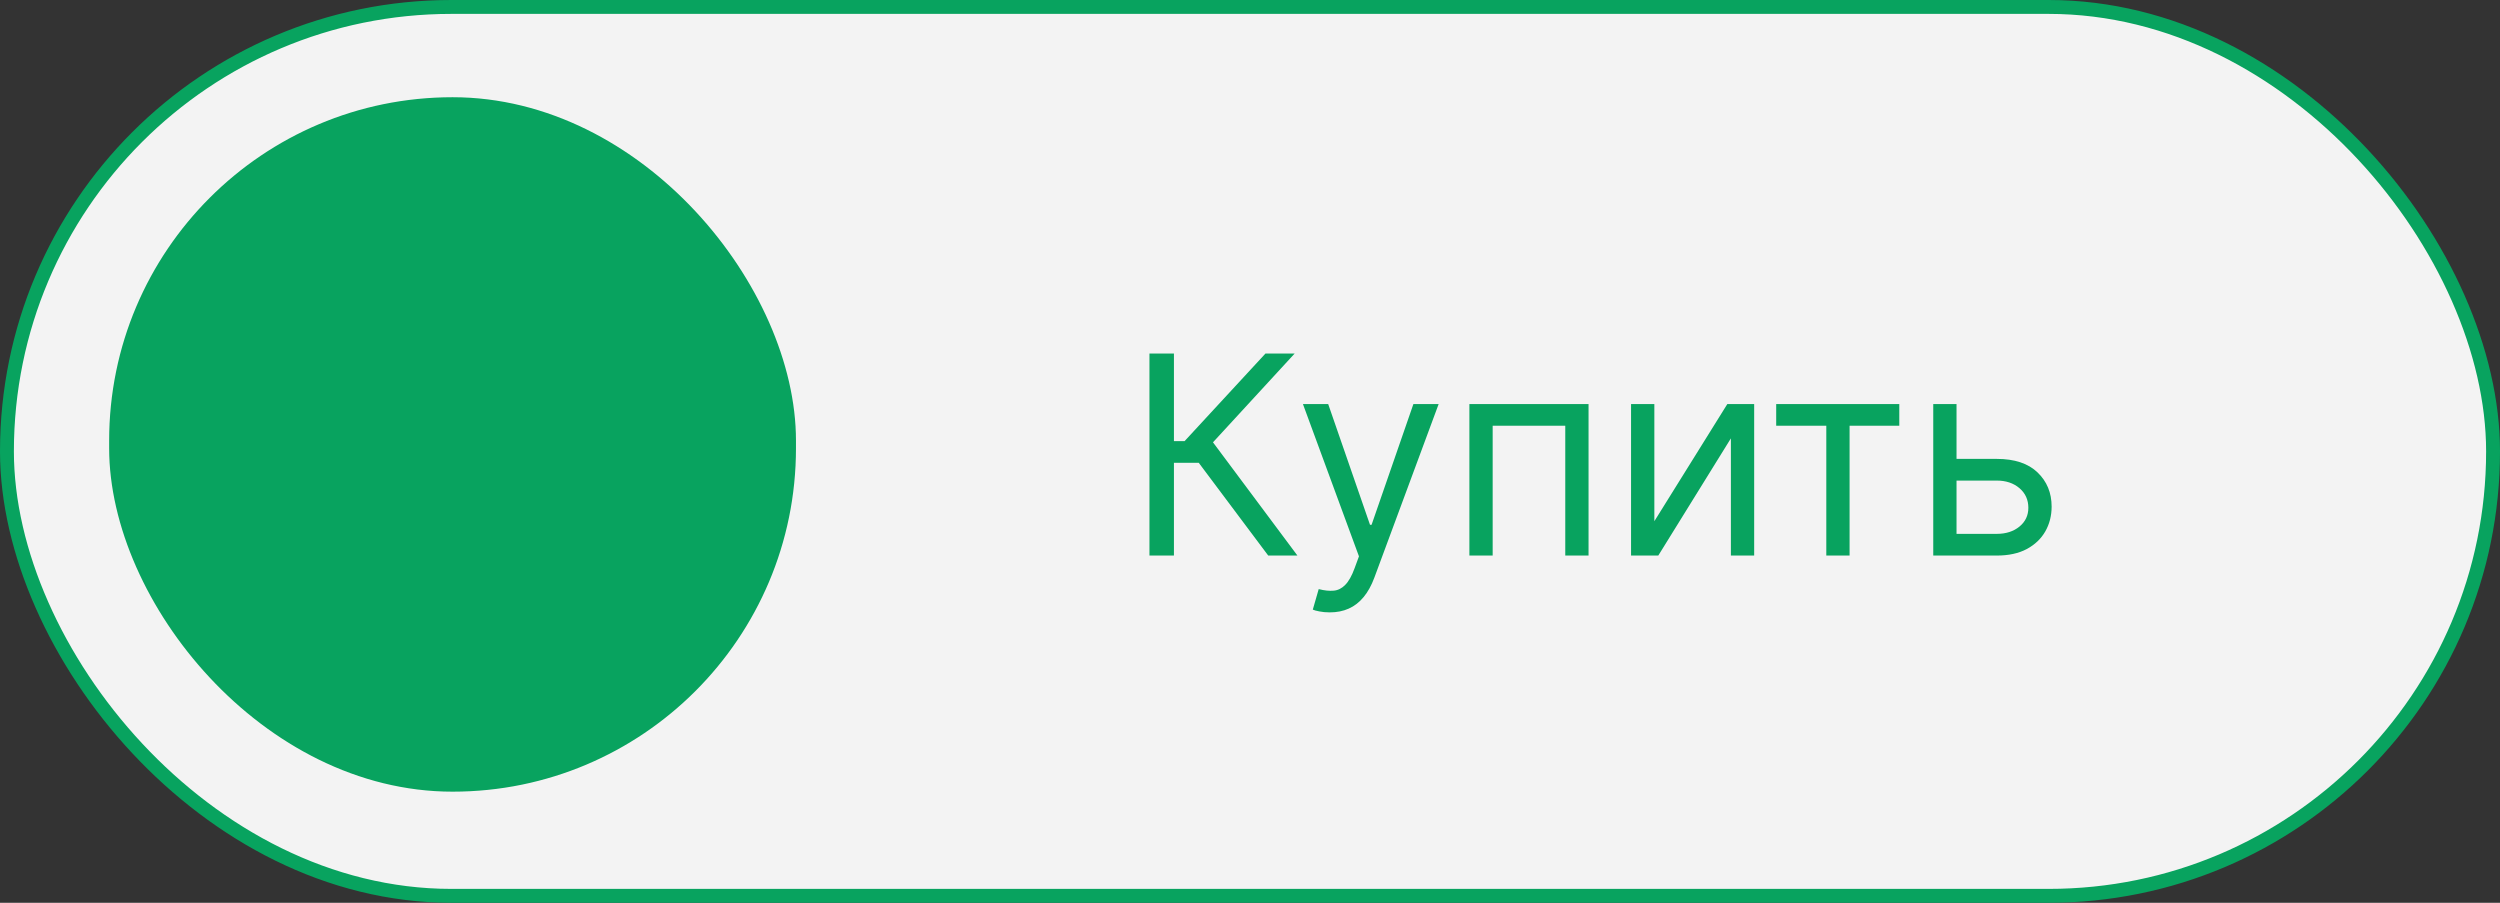 <?xml version="1.0" encoding="UTF-8"?> <svg xmlns="http://www.w3.org/2000/svg" width="180" height="65" viewBox="0 0 180 65" fill="none"><rect x="0" y="0" width="180" height="65" fill="#333333" stroke="none"/> <rect x="0.5" y="0.5" width="179" height="64" rx="32" fill="#F3F3F3" stroke="#08A35F"></rect> <rect x="7.859" y="7" width="49.451" height="50" rx="24.725" fill="#08A35F"></rect> <path d="M91.312 40L86.312 33.324H84.523V40H82.761V25.454H84.523V31.761H85.29L91.114 25.454H93.216L87.335 31.847L93.415 40H91.312ZM95.743 44.091C95.459 44.091 95.205 44.067 94.983 44.02C94.76 43.977 94.606 43.935 94.521 43.892L94.947 42.415C95.354 42.519 95.714 42.557 96.027 42.528C96.339 42.5 96.616 42.36 96.858 42.109C97.104 41.863 97.329 41.463 97.532 40.909L97.845 40.057L93.811 29.091H95.629L98.64 37.784H98.754L101.765 29.091H103.583L98.953 41.591C98.744 42.154 98.486 42.621 98.179 42.99C97.871 43.364 97.513 43.641 97.106 43.821C96.704 44.001 96.249 44.091 95.743 44.091ZM105.796 40V29.091H114.375V40H112.699V30.653H107.472V40H105.796ZM119.113 37.528L124.368 29.091H126.3V40H124.624V31.562L119.397 40H117.436V29.091H119.113V37.528ZM127.886 30.653V29.091H136.749V30.653H133.17V40H131.494V30.653H127.886ZM140.643 33.04H143.768C145.047 33.04 146.024 33.364 146.701 34.013C147.378 34.661 147.717 35.483 147.717 36.477C147.717 37.131 147.565 37.725 147.262 38.26C146.959 38.79 146.514 39.214 145.927 39.531C145.34 39.844 144.62 40 143.768 40H139.194V29.091H140.87V38.438H143.768C144.431 38.438 144.975 38.262 145.402 37.912C145.828 37.562 146.041 37.112 146.041 36.562C146.041 35.985 145.828 35.514 145.402 35.149C144.975 34.785 144.431 34.602 143.768 34.602H140.643V33.04Z" fill="#08A35F"></path> </svg> 
